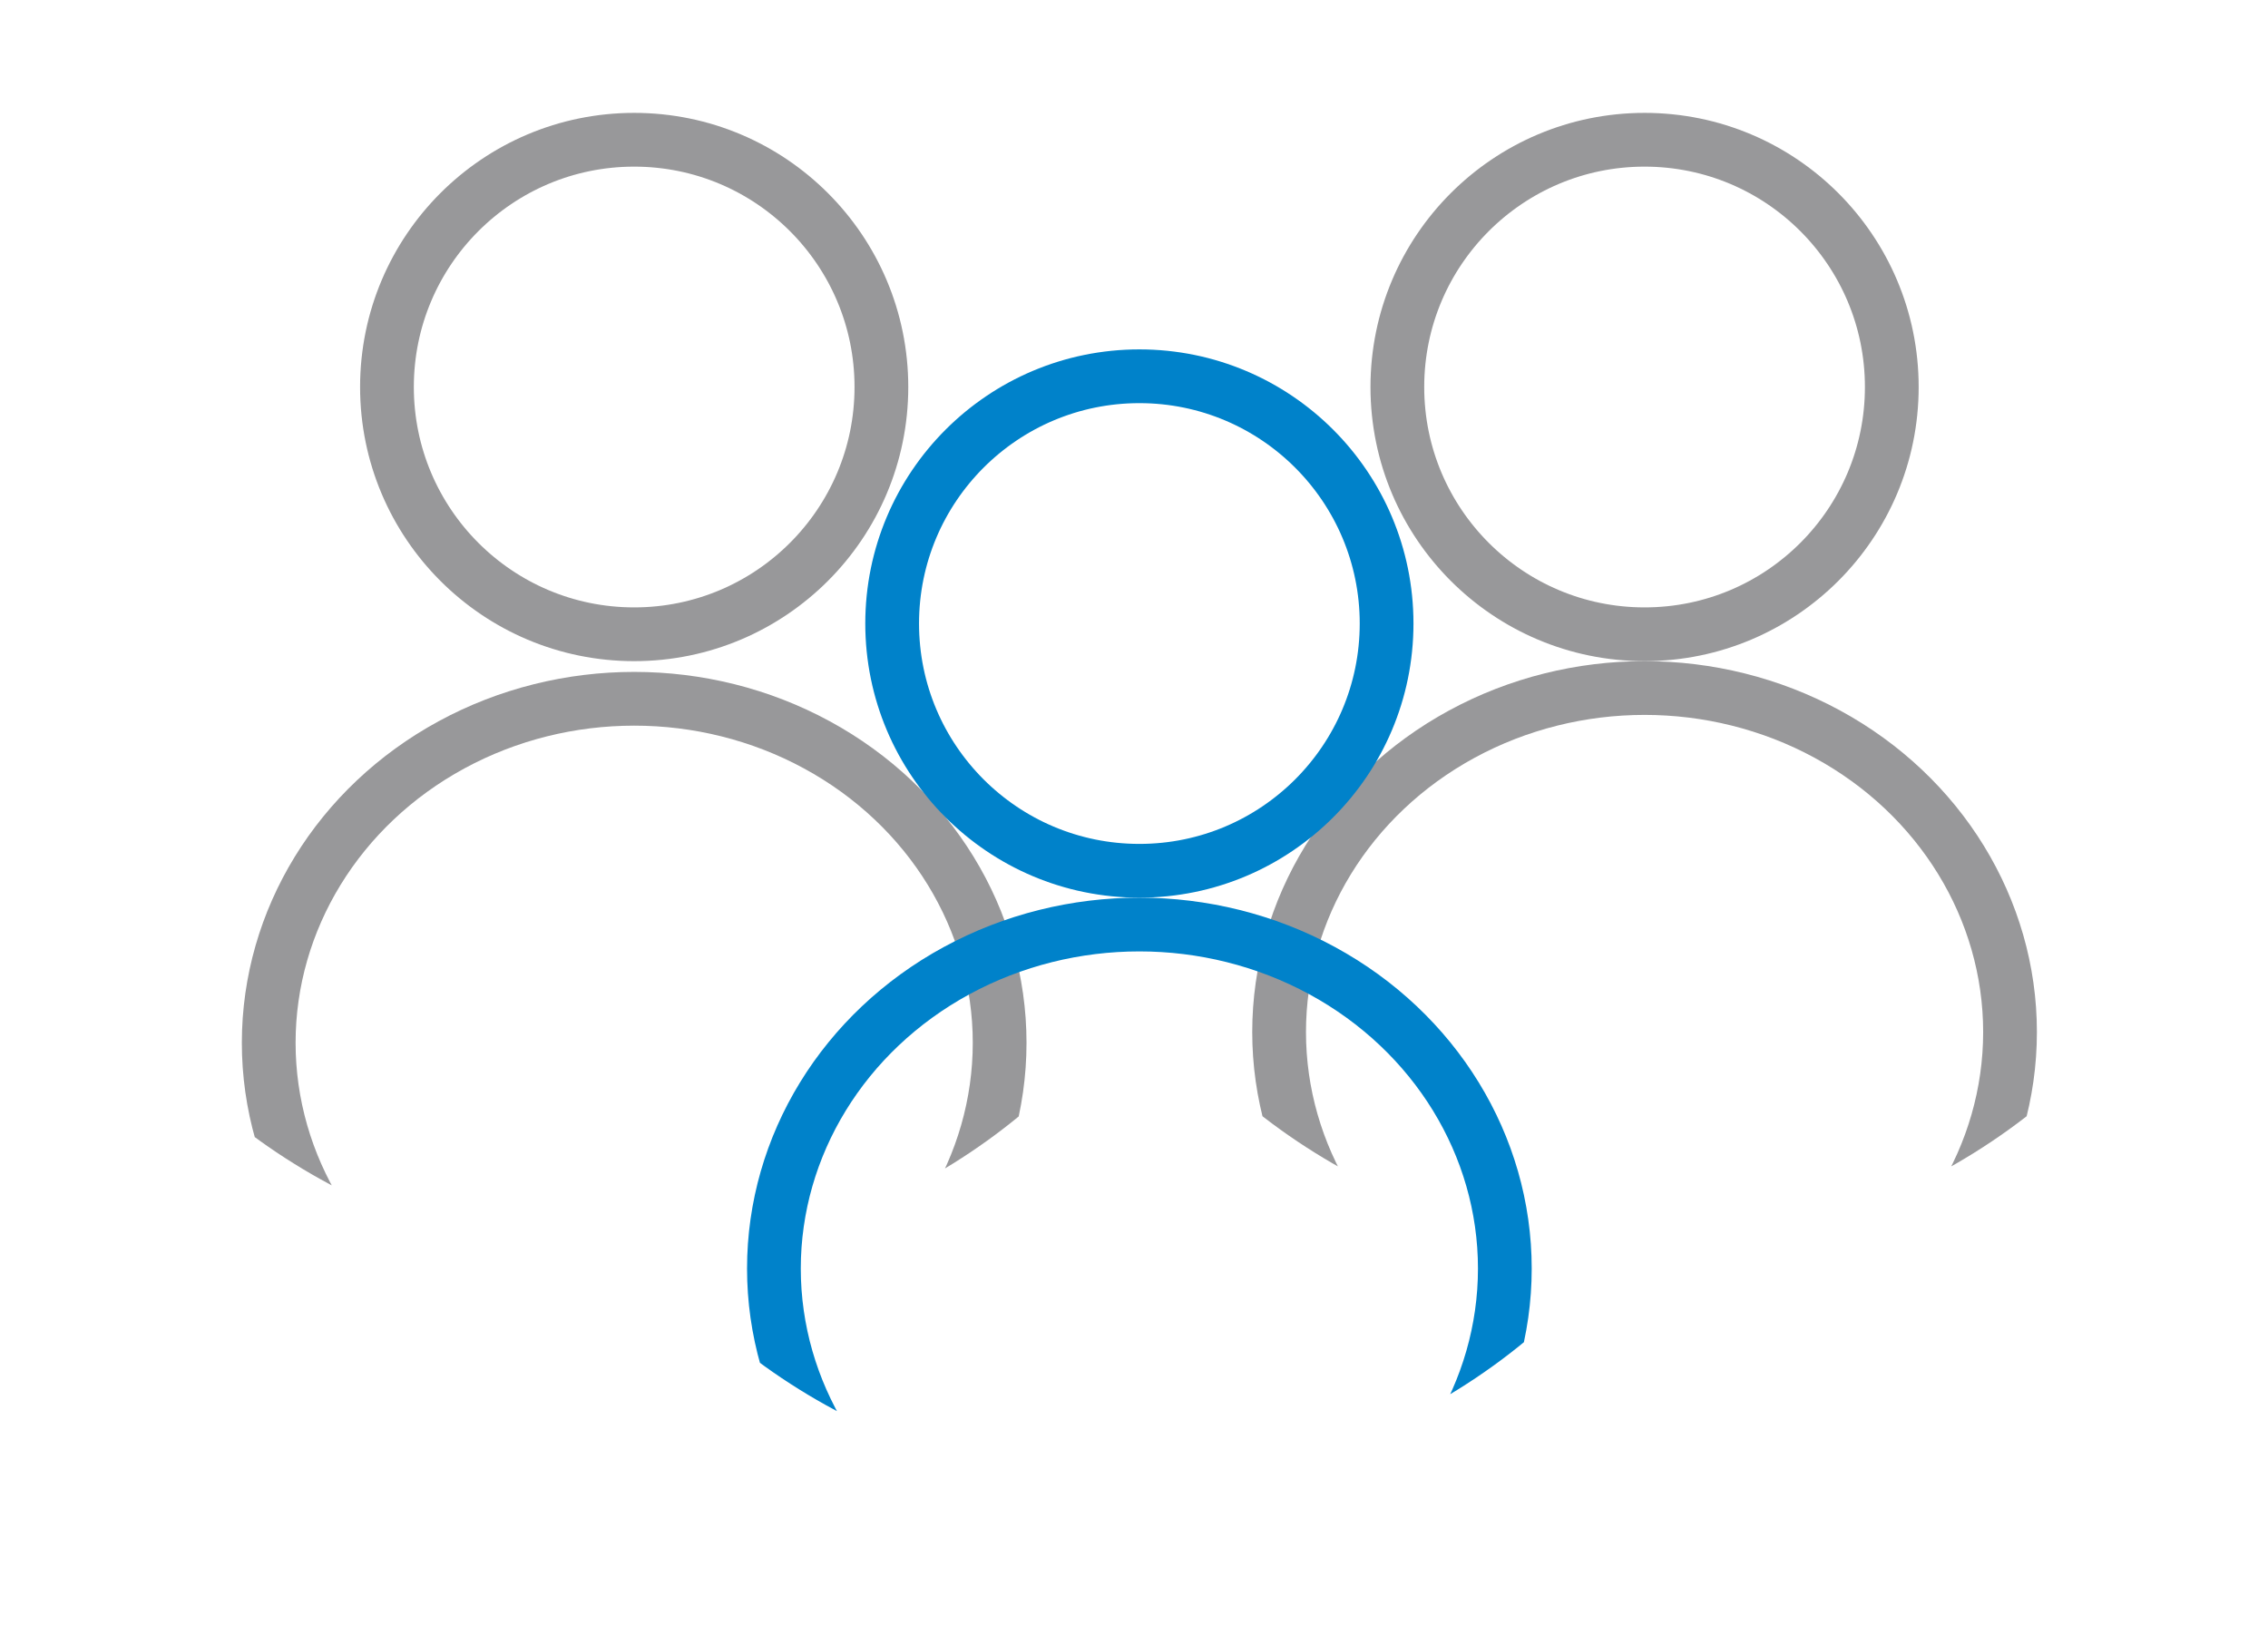 <svg version="1.1" id="Layer_1" xmlns="http://www.w3.org/2000/svg" xmlns:xlink="http://www.w3.org/1999/xlink" x="0" y="0" viewBox="0 0 21.1 15.3" xml:space="preserve"><style>.st1,.st4{fill:none;stroke:#98989a;stroke-width:.5;stroke-miterlimit:10}.st4{stroke:#0082ca}</style><defs><circle id="SVGID_1_" cx="15.3" cy="5.8" r="5.8"/></defs><clipPath id="SVGID_00000163779885982374796690000005900611913630913922_"><use xlink:href="#SVGID_1_" overflow="visible"/></clipPath><g clip-path="url(#SVGID_00000163779885982374796690000005900611913630913922_)"><ellipse class="st1" cx="15.3" cy="9.6" rx="3.4" ry="3.2"/></g><g clip-path="url(#SVGID_00000163779885982374796690000005900611913630913922_)"><circle class="st1" cx="15.3" cy="3.6" r="2.3"/></g><defs><circle id="SVGID_00000062181785607648265110000014103697806367684026_" cx="5.8" cy="5.9" r="5.8"/></defs><clipPath id="SVGID_00000180339267034380591010000008649046742454514347_"><use xlink:href="#SVGID_00000062181785607648265110000014103697806367684026_" overflow="visible"/></clipPath><g clip-path="url(#SVGID_00000180339267034380591010000008649046742454514347_)"><ellipse class="st1" cx="5.9" cy="9.7" rx="3.4" ry="3.2"/></g><g clip-path="url(#SVGID_00000180339267034380591010000008649046742454514347_)"><circle class="st1" cx="5.9" cy="3.6" r="2.3"/></g><defs><circle id="SVGID_00000090279979085462038420000018144877174128208036_" cx="10.5" cy="8" r="5.8"/></defs><clipPath id="SVGID_00000124872504705842697070000018301666938063923370_"><use xlink:href="#SVGID_00000090279979085462038420000018144877174128208036_" overflow="visible"/></clipPath><g clip-path="url(#SVGID_00000124872504705842697070000018301666938063923370_)"><ellipse class="st4" cx="10.6" cy="11.8" rx="3.4" ry="3.2"/></g><g clip-path="url(#SVGID_00000124872504705842697070000018301666938063923370_)"><circle class="st4" cx="10.6" cy="5.8" r="2.3"/></g></svg>